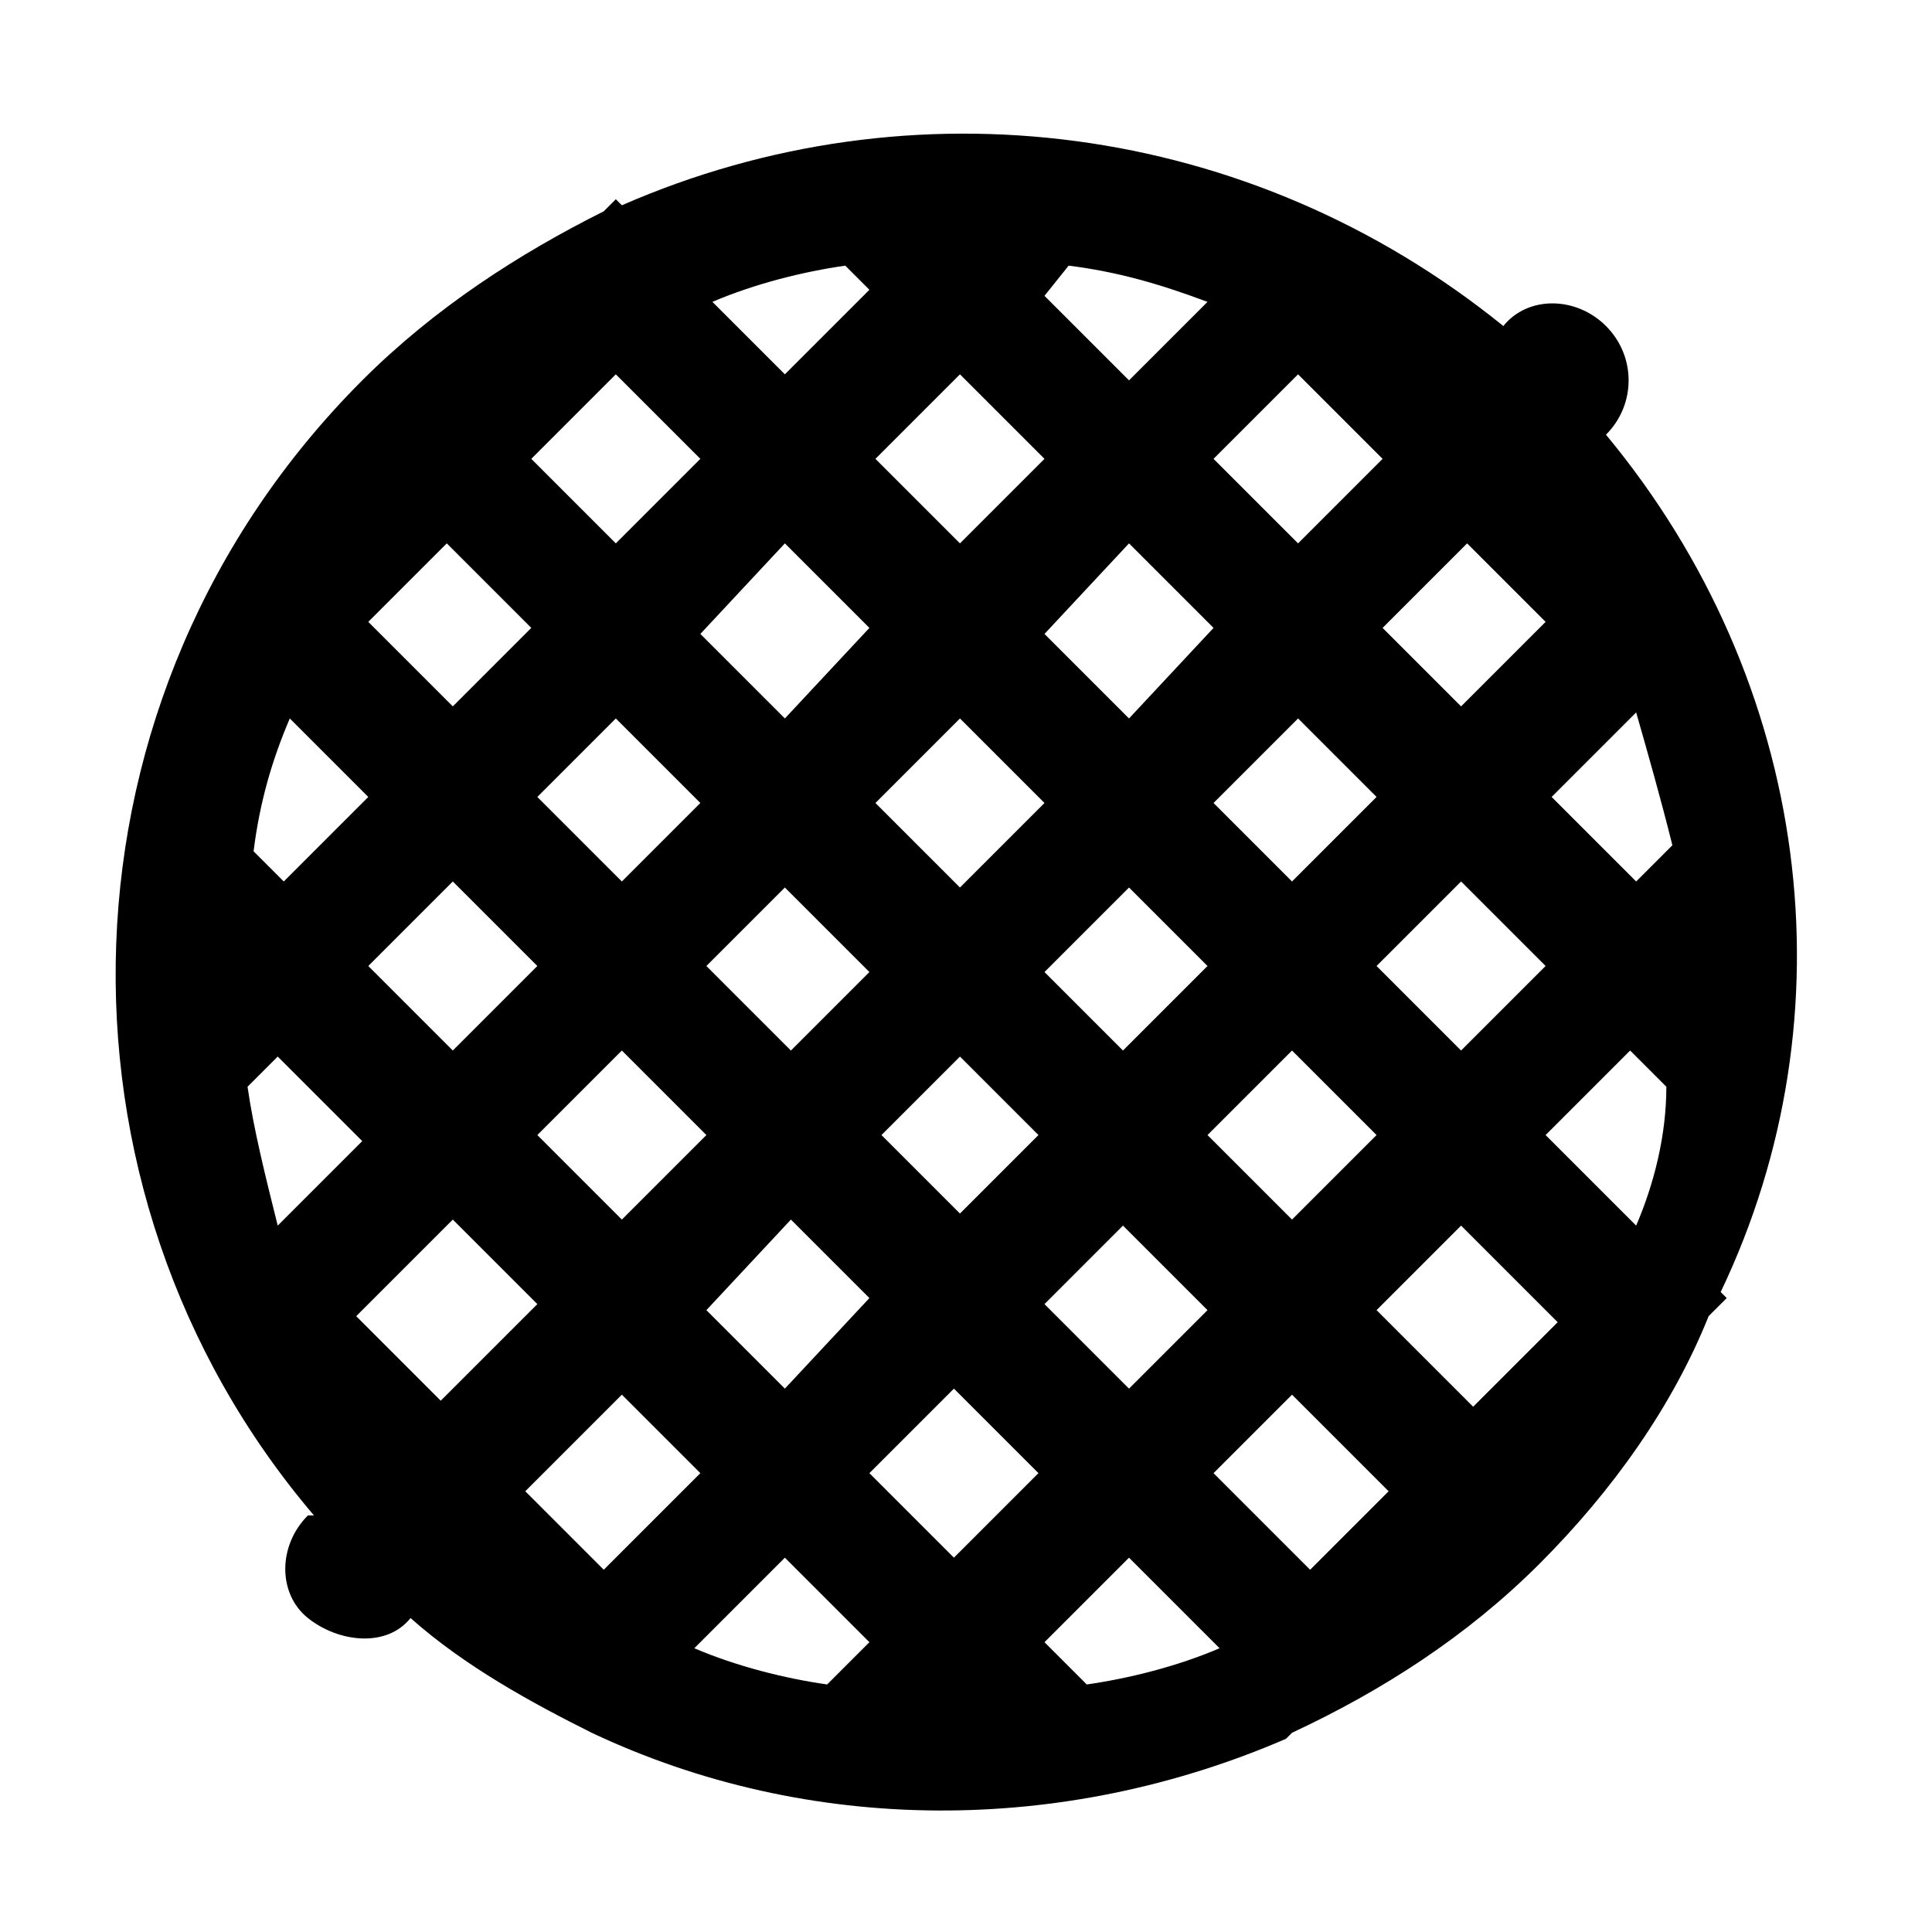 <?xml version="1.0" encoding="utf-8"?>
<!-- Generator: Adobe Illustrator 24.1.2, SVG Export Plug-In . SVG Version: 6.00 Build 0)  -->
<svg version="1.1" id="Layer_1" xmlns="http://www.w3.org/2000/svg" xmlns:xlink="http://www.w3.org/1999/xlink" x="0px" y="0px"
	 viewBox="0 0 32 32" style="enable-background:new 0 0 32 32;" xml:space="preserve">
<path d="M26.6,7.2C26.6,7.2,26.6,7.2,26.6,7.2c0.5-0.5,0.5-1.3,0-1.8s-1.3-0.5-1.7,0c0,0,0,0,0,0C20.7,2,15.1,1.3,10.3,3.4l-0.1-0.1
	l-0.2,0.2C8.6,4.2,7.2,5.1,6,6.3c-5.2,5.2-5.4,13.4-0.8,18.8c0,0,0,0-0.1,0c-0.5,0.5-0.5,1.3,0,1.7s1.3,0.5,1.7,0c0,0,0,0,0,0
	c0.9,0.8,2,1.4,3,1.9l0,0l0,0c3.6,1.7,7.8,1.7,11.5,0.1l0,0l0.1-0.1c1.5-0.7,2.9-1.6,4.1-2.8c1.2-1.2,2.2-2.6,2.8-4.1l0.3-0.3
	l-0.1-0.1C30.7,16.8,30,11.3,26.6,7.2z M27.7,14l-0.6,0.6l-1.4-1.4l1.4-1.4C27.3,12.5,27.5,13.2,27.7,14z M25.6,10.3l-1.4,1.4
	l-1.3-1.3L24.3,9L25.6,10.3z M15.9,14.7l-1.4-1.4l1.4-1.4l1.4,1.4L15.9,14.7z M17.2,18.8l-1.3,1.3l-1.3-1.3l1.3-1.3L17.2,18.8z
	 M8.9,16l-1.4,1.4L6.1,16l1.4-1.4L8.9,16z M8.9,13.2l1.3-1.3l1.4,1.4l-1.3,1.3L8.9,13.2z M10.3,17.4l1.4,1.4l-1.4,1.4l-1.4-1.4
	L10.3,17.4z M13.1,20.2l1.3,1.3L13,23l-1.3-1.3L13.1,20.2z M13.1,17.4L11.7,16l1.3-1.3l1.4,1.4L13.1,17.4z M13,11.9l-1.4-1.4L13,9
	l1.4,1.4L13,11.9z M18.6,17.4l-1.3-1.3l1.4-1.4L20,16L18.6,17.4z M20,21.7L18.7,23l-1.4-1.4l1.3-1.3L20,21.7z M21.4,17.4l1.4,1.4
	l-1.4,1.4L20,18.8L21.4,17.4z M21.4,14.6l-1.3-1.3l1.4-1.4l1.3,1.3L21.4,14.6z M24.2,14.6l1.4,1.4l-1.4,1.4L22.8,16L24.2,14.6z
	 M21.5,6.2l1.4,1.4L21.5,9l-1.4-1.4L21.5,6.2z M18.7,11.9l-1.4-1.4L18.7,9l1.4,1.4L18.7,11.9z M17.7,4.4c0.8,0.1,1.5,0.3,2.3,0.6
	l-1.3,1.3l-1.4-1.4L17.7,4.4z M17.3,7.6L15.9,9l-1.4-1.4l1.4-1.4L17.3,7.6z M14,4.4l0.4,0.4L13,6.2L11.8,5C12.5,4.7,13.3,4.5,14,4.4
	z M10.2,6.2l1.4,1.4L10.2,9L8.8,7.6L10.2,6.2z M7.4,9l1.4,1.4l-1.3,1.3l-1.4-1.4L7.4,9z M4.8,11.9l1.3,1.3l-1.4,1.4l-0.5-0.5
	C4.3,13.3,4.5,12.6,4.8,11.9z M4.1,18l0.5-0.5l1.4,1.4l-1.4,1.4C4.4,19.5,4.2,18.7,4.1,18z M5.9,21.8l1.6-1.6l1.4,1.4l-1.6,1.6
	L5.9,21.8z M8.7,24.7l1.6-1.6l1.3,1.3L10,26L8.7,24.7z M13.7,27.9c-0.7-0.1-1.5-0.3-2.2-0.6l1.5-1.5l1.4,1.4L13.7,27.9z M14.4,24.4
	l1.4-1.4l1.4,1.4l-1.4,1.4L14.4,24.4z M18,27.9l-0.7-0.7l1.4-1.4l1.5,1.5C19.5,27.6,18.7,27.8,18,27.9z M21.7,26l-1.6-1.6l1.3-1.3
	l1.6,1.6L21.7,26z M24.4,23.3l-1.6-1.6l1.4-1.4l1.6,1.6L24.4,23.3z M27.1,20.3l-1.5-1.5l1.4-1.4l0.6,0.6
	C27.6,18.8,27.4,19.6,27.1,20.3z"/>
</svg>
